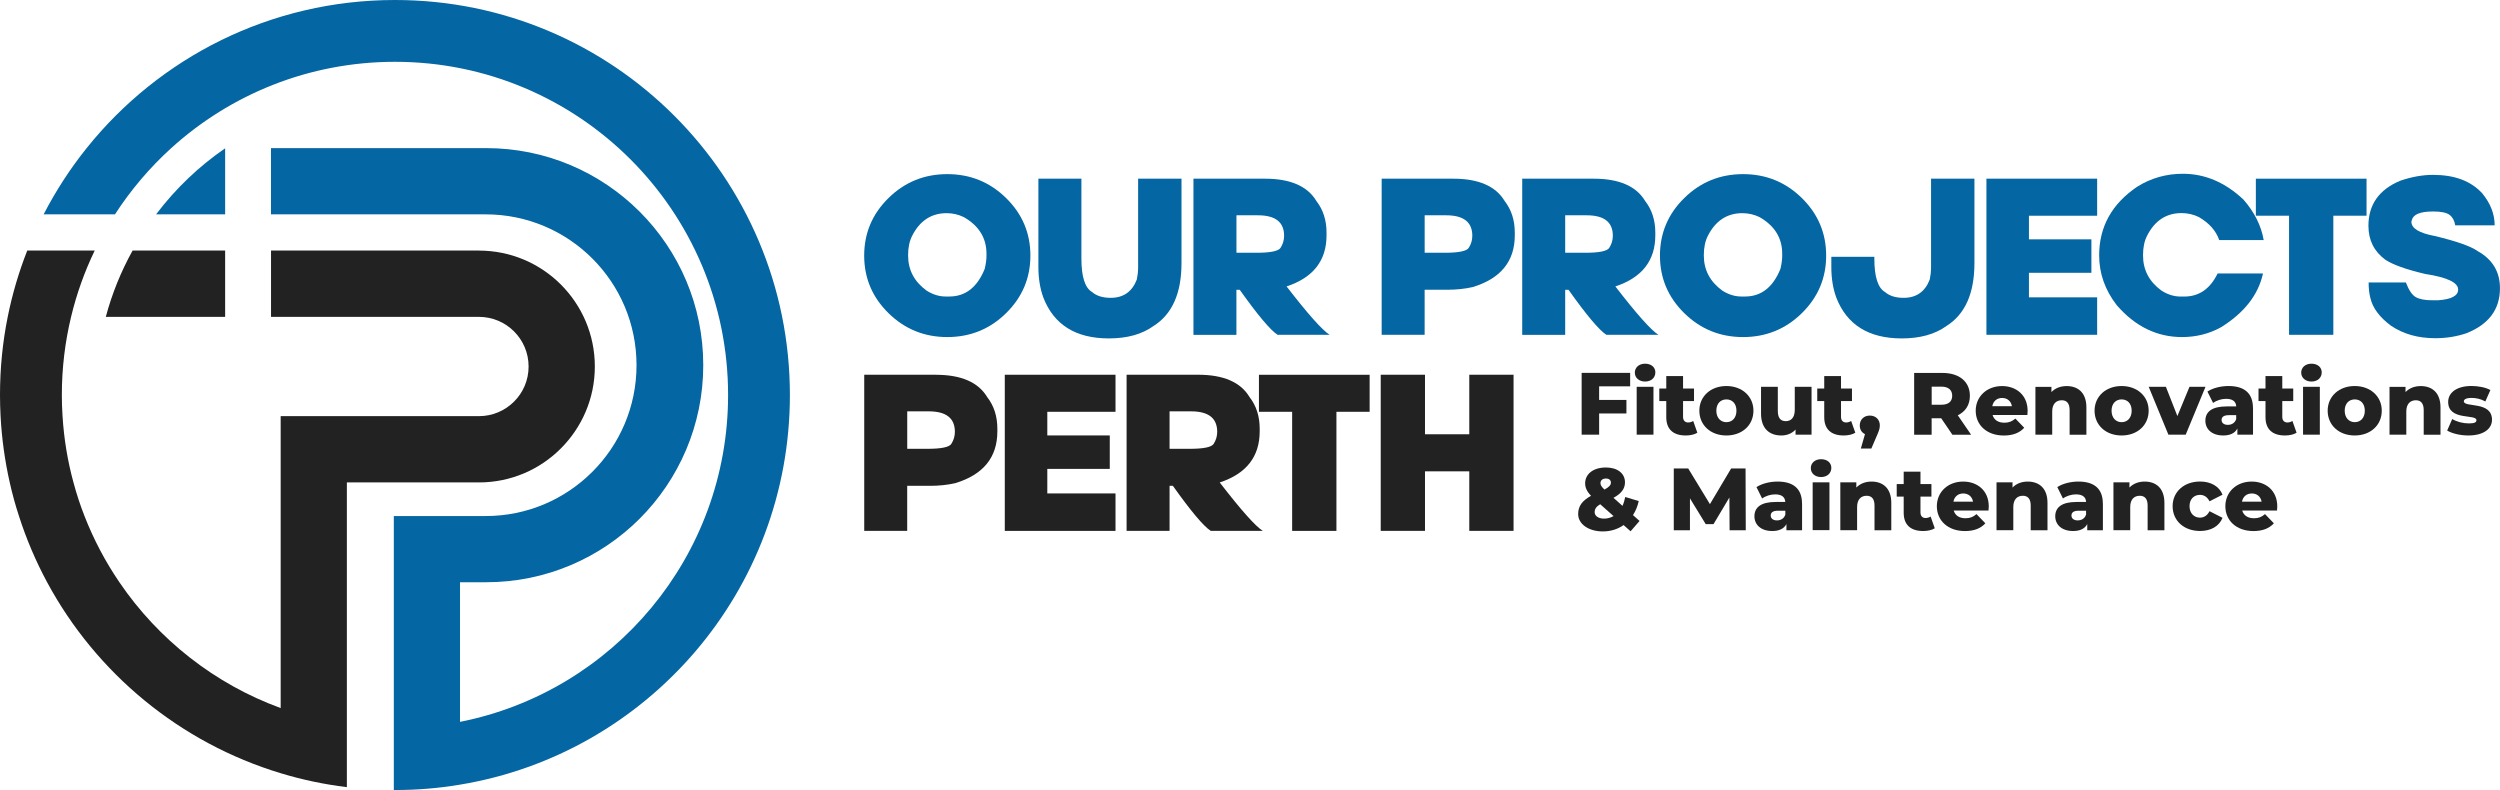 <svg xmlns="http://www.w3.org/2000/svg" id="b" viewBox="0 0 609.16 192.5"><g id="c"><g id="d"><g id="e"><path d="M230.82,82.13c-5.59,0-10.36-1.94-14.32-5.82-3.95-3.88-5.93-8.55-5.93-14.03s1.98-10.15,5.93-14.03,8.72-5.82,14.32-5.82,10.36,1.94,14.32,5.82,5.93,8.55,5.93,14.03-1.98,10.15-5.93,14.03-8.72,5.82-14.32,5.82ZM221.27,62.13v.11c0,3.54,1.51,6.4,4.53,8.59,1.5.94,3.04,1.42,4.64,1.42h.87c3.94,0,6.82-2.25,8.63-6.74.29-1.2.43-2.25.43-3.15v-.54c0-3.82-1.83-6.79-5.5-8.91-1.34-.65-2.73-.97-4.21-.97-3.74,0-6.55,1.85-8.42,5.55-.65,1.29-.97,2.84-.97,4.67v-.02Z" fill="#0466a2" stroke-width="0"></path><path d="M253.03,43.54h10.47v19.46c0,4.44.87,7.15,2.59,8.15,1.08.94,2.59,1.42,4.54,1.42,3.11,0,5.23-1.49,6.37-4.46.22-1.09.32-1.99.32-2.72v-21.85h10.57v20.55c0,7.35-2.26,12.47-6.8,15.33-2.81,2.03-6.44,3.04-10.9,3.04-8.09,0-13.42-3.34-15.98-10-.79-2.19-1.19-4.65-1.19-7.39v-21.52h0Z" fill="#0466a2" stroke-width="0"></path><path d="M302.08,70.61h-.81v10.98h-10.47v-38.05h17.43c6.17,0,10.35,1.81,12.52,5.43,1.65,2.12,2.48,4.69,2.48,7.72v.65c0,6.16-3.25,10.31-9.74,12.45,5.18,6.7,8.68,10.64,10.49,11.79h-12.68c-1.74-1.12-4.82-4.78-9.23-10.98h.02ZM301.28,52.46v9.13h4.91c3.38,0,5.32-.4,5.83-1.2.58-.9.87-1.89.87-2.93,0-3.34-2.12-5-6.37-5h-5.23Z" fill="#0466a2" stroke-width="0"></path><path d="M354.1,43.54c6.17,0,10.35,1.81,12.52,5.43,1.65,2.12,2.48,4.69,2.48,7.72v.65c0,6.32-3.42,10.53-10.26,12.61-1.89.43-3.94.65-6.15.65h-5.56v10.98h-10.47v-38.05h17.44ZM347.14,52.46v9.13h4.91c3.38,0,5.32-.4,5.83-1.2.58-.9.87-1.89.87-2.93,0-3.34-2.12-5-6.37-5h-5.23Z" fill="#0466a2" stroke-width="0"></path><path d="M382.19,70.61h-.81v10.98h-10.47v-38.05h17.43c6.17,0,10.35,1.81,12.52,5.43,1.65,2.12,2.48,4.69,2.48,7.72v.65c0,6.16-3.25,10.31-9.74,12.45,5.18,6.7,8.68,10.64,10.49,11.79h-12.68c-1.74-1.12-4.82-4.78-9.23-10.98h.02ZM381.38,52.46v9.13h4.91c3.38,0,5.32-.4,5.83-1.2.58-.9.87-1.89.87-2.93,0-3.34-2.12-5-6.37-5h-5.23Z" fill="#0466a2" stroke-width="0"></path><path d="M424.72,82.13c-5.59,0-10.36-1.94-14.32-5.82-3.95-3.88-5.93-8.55-5.93-14.03s1.98-10.15,5.93-14.03,8.72-5.82,14.32-5.82,10.36,1.94,14.32,5.82c3.95,3.88,5.93,8.55,5.93,14.03s-1.98,10.15-5.93,14.03c-3.95,3.88-8.72,5.82-14.32,5.82ZM415.16,62.13v.11c0,3.54,1.51,6.4,4.53,8.59,1.5.94,3.04,1.42,4.64,1.42h.87c3.94,0,6.82-2.25,8.63-6.74.29-1.2.43-2.25.43-3.15v-.54c0-3.82-1.83-6.79-5.5-8.91-1.34-.65-2.73-.97-4.21-.97-3.74,0-6.55,1.85-8.42,5.55-.65,1.29-.97,2.84-.97,4.67v-.02Z" fill="#0466a2" stroke-width="0"></path><path d="M446.24,62.57h10.47v.43c0,4.44.87,7.15,2.59,8.15,1.08.94,2.59,1.42,4.54,1.42,3.11,0,5.23-1.49,6.37-4.46.22-1.09.32-1.99.32-2.72v-21.85h10.57v20.55c0,7.35-2.26,12.47-6.8,15.33-2.81,2.03-6.44,3.04-10.9,3.04-8.09,0-13.42-3.34-15.98-10-.79-2.19-1.19-4.65-1.19-7.39v-2.5h0Z" fill="#0466a2" stroke-width="0"></path><path d="M511,43.54v9.02h-16.62v5.76h15.22v8.15h-15.22v5.98h16.62v9.13h-26.98v-38.05s26.98,0,26.98,0Z" fill="#0466a2" stroke-width="0"></path><path d="M540.35,66.64h11.06c-1.15,5.21-4.56,9.58-10.23,13.1-2.9,1.6-6.06,2.39-9.5,2.39-6.1,0-11.38-2.57-15.87-7.72-2.88-3.7-4.32-7.76-4.32-12.18,0-6.97,3.09-12.56,9.28-16.74,3.36-2.1,7.07-3.15,11.11-3.15,5.39,0,10.33,2.1,14.79,6.31,2.66,3.06,4.3,6.34,4.91,9.84h-10.84c-.78-2.26-2.43-4.13-4.96-5.6-1.34-.65-2.73-.97-4.21-.97-3.74,0-6.55,1.85-8.42,5.55-.65,1.29-.97,2.84-.97,4.67v.11c0,3.54,1.51,6.4,4.53,8.59,1.5.94,3.04,1.42,4.64,1.42h.87c3.6,0,6.31-1.87,8.12-5.6h.03Z" fill="#0466a2" stroke-width="0"></path><path d="M576.64,43.54v9.02h-8.09v29.02h-10.79v-29.02h-8.09v-9.02h26.98,0Z" fill="#0466a2" stroke-width="0"></path><path d="M592.86,42.61c5.25,0,9.25,1.51,11.98,4.51,2.01,2.46,3.02,5.05,3.02,7.78h-9.61c-.18-1.12-.63-1.97-1.36-2.53s-2.07-.84-4.03-.84c-3.09,0-4.82.69-5.18,2.07,0,.04-.04.18-.11.43,0,1.61,1.9,2.77,5.72,3.48,5.29,1.27,8.78,2.5,10.47,3.7,3.6,2.03,5.39,5.03,5.39,9.02,0,5.16-2.73,8.82-8.2,10.98-2.35.79-4.87,1.2-7.56,1.2-4.19,0-7.78-1.01-10.79-3.04-2.79-2.08-4.47-4.33-5.02-6.74-.29-1.09-.43-2.35-.43-3.81h9.07c.72,1.89,1.53,3.08,2.44,3.59.91.51,2.27.76,4.09.76h1.3c3.27-.23,4.91-1.1,4.91-2.61,0-1.72-2.68-2.99-8.04-3.81-4.64-1.09-7.88-2.25-9.72-3.48-2.73-2.01-4.1-4.76-4.1-8.26,0-5.16,2.59-8.82,7.77-10.98,2.77-.94,5.43-1.42,7.98-1.42h0Z" fill="#0466a2" stroke-width="0"></path><path d="M228.02,91.32c6.17,0,10.35,1.81,12.52,5.43,1.65,2.12,2.48,4.69,2.48,7.72v.65c0,6.32-3.42,10.53-10.26,12.61-1.89.43-3.94.65-6.15.65h-5.56v10.98h-10.47v-38.05h17.44ZM221.06,100.23v9.13h4.91c3.38,0,5.32-.4,5.83-1.2.58-.9.87-1.89.87-2.93,0-3.34-2.12-5-6.37-5h-5.23,0Z" fill="#222" stroke-width="0"></path><path d="M271.81,91.32v9.02h-16.62v5.76h15.22v8.15h-15.22v5.98h16.62v9.13h-26.98v-38.05h26.98Z" fill="#222" stroke-width="0"></path><path d="M285.79,118.38h-.81v10.98h-10.47v-38.05h17.43c6.17,0,10.35,1.81,12.52,5.43,1.65,2.12,2.48,4.69,2.48,7.72v.65c0,6.16-3.25,10.31-9.74,12.45,5.18,6.7,8.68,10.64,10.49,11.79h-12.68c-1.74-1.12-4.82-4.78-9.23-10.98h.02ZM284.98,100.23v9.13h4.91c3.38,0,5.32-.4,5.83-1.2.58-.9.87-1.89.87-2.93,0-3.34-2.12-5-6.37-5h-5.23Z" fill="#222" stroke-width="0"></path><path d="M333.73,91.32v9.02h-8.09v29.02h-10.79v-29.02h-8.09v-9.02h26.98,0Z" fill="#222" stroke-width="0"></path><path d="M347.22,114.85v14.51h-10.79v-38.05h10.79v14.51h10.79v-14.51h10.79v38.05h-10.79v-14.51s-10.79,0-10.79,0Z" fill="#222" stroke-width="0"></path><path d="M389.65,94.14v3.31h6.65v3.29h-6.65v5.17h-4.26v-15.06h11.82v3.29s-7.56,0-7.56,0Z" fill="#222" stroke-width="0"></path><path d="M398.35,90.79c0-1.23.99-2.17,2.5-2.17s2.5.88,2.5,2.11c0,1.29-.99,2.24-2.5,2.24s-2.5-.95-2.5-2.17ZM398.8,94.25h4.09v11.66h-4.09v-11.66Z" fill="#222" stroke-width="0"></path><path d="M413.59,105.44c-.71.45-1.77.67-2.84.67-2.99,0-4.74-1.46-4.74-4.46v-3.92h-1.7v-3.06h1.7v-3.03h4.09v3.03h2.67v3.06h-2.67v3.87c0,.86.5,1.34,1.23,1.34.45,0,.9-.13,1.24-.37l1.01,2.86h0Z" fill="#222" stroke-width="0"></path><path d="M414.07,100.07c0-3.51,2.78-6.01,6.59-6.01s6.59,2.5,6.59,6.01-2.73,6.04-6.59,6.04-6.59-2.52-6.59-6.04ZM423.11,100.07c0-1.77-1.06-2.75-2.45-2.75s-2.45.99-2.45,2.75,1.07,2.8,2.45,2.8,2.45-1.01,2.45-2.8Z" fill="#222" stroke-width="0"></path><path d="M441.41,94.25v11.66h-3.9v-1.24c-.88.97-2.13,1.44-3.46,1.44-2.86,0-4.95-1.63-4.95-5.34v-6.52h4.09v5.85c0,1.8.71,2.52,1.94,2.52s2.19-.79,2.19-2.75v-5.62h4.1Z" fill="#222" stroke-width="0"></path><path d="M452.08,105.44c-.71.45-1.77.67-2.84.67-2.99,0-4.74-1.46-4.74-4.46v-3.92h-1.7v-3.06h1.7v-3.03h4.09v3.03h2.67v3.06h-2.67v3.87c0,.86.5,1.34,1.23,1.34.45,0,.9-.13,1.24-.37l1.01,2.86h0Z" fill="#222" stroke-width="0"></path><path d="M458.04,103.68c0,.6-.09,1.07-.71,2.47l-1.35,3.14h-2.56l1.01-3.51c-.78-.37-1.27-1.1-1.27-2.11,0-1.46,1.04-2.41,2.45-2.41s2.44.95,2.44,2.41h0Z" fill="#222" stroke-width="0"></path><path d="M473,101.92h-2.33v4.01h-4.26v-15.06h6.89c4.11,0,6.69,2.13,6.69,5.57,0,2.22-1.07,3.85-2.95,4.75l3.25,4.74h-4.56l-2.73-4.01h0ZM473.04,94.21h-2.36v4.41h2.36c1.77,0,2.64-.82,2.64-2.19s-.88-2.22-2.64-2.22Z" fill="#222" stroke-width="0"></path><path d="M494,101.12h-8.48c.34,1.18,1.35,1.88,2.86,1.88,1.14,0,1.89-.32,2.69-1.01l2.16,2.24c-1.12,1.24-2.75,1.89-4.97,1.89-4.16,0-6.85-2.56-6.85-6.04s2.73-6.01,6.41-6.01c3.45,0,6.24,2.19,6.24,6.05,0,.3-.05.69-.06,1.01h0ZM485.45,98.97h4.78c-.22-1.23-1.12-2-2.39-2s-2.16.78-2.39,2h0Z" fill="#222" stroke-width="0"></path><path d="M508.38,99.25v6.68h-4.09v-6.01c0-1.68-.73-2.39-1.91-2.39-1.32,0-2.33.82-2.33,2.75v5.64h-4.09v-11.66h3.9v1.27c.93-.97,2.24-1.46,3.7-1.46,2.73,0,4.82,1.57,4.82,5.19h0Z" fill="#222" stroke-width="0"></path><path d="M510.37,100.07c0-3.51,2.78-6.01,6.59-6.01s6.59,2.5,6.59,6.01-2.73,6.04-6.59,6.04-6.59-2.52-6.59-6.04ZM519.41,100.07c0-1.77-1.06-2.75-2.45-2.75s-2.45.99-2.45,2.75,1.07,2.8,2.45,2.8,2.45-1.01,2.45-2.8Z" fill="#222" stroke-width="0"></path><path d="M537.4,94.25l-4.82,11.66h-4.22l-4.8-11.66h4.19l2.8,7.13,2.95-7.13h3.9Z" fill="#222" stroke-width="0"></path><path d="M548.98,99.44v6.48h-3.81v-1.51c-.58,1.12-1.74,1.7-3.45,1.7-2.8,0-4.35-1.57-4.35-3.59,0-2.16,1.57-3.49,5.19-3.49h2.33c-.06-1.18-.86-1.85-2.47-1.85-1.12,0-2.36.39-3.17,1.01l-1.38-2.78c1.34-.88,3.31-1.35,5.14-1.35,3.79,0,5.96,1.68,5.96,5.39ZM544.88,102.17v-1.01h-1.77c-1.32,0-1.79.48-1.79,1.18s.56,1.18,1.52,1.18c.9,0,1.7-.43,2.02-1.35h0Z" fill="#222" stroke-width="0"></path><path d="M559.6,105.44c-.71.45-1.77.67-2.84.67-2.99,0-4.74-1.46-4.74-4.46v-3.92h-1.7v-3.06h1.7v-3.03h4.09v3.03h2.67v3.06h-2.67v3.87c0,.86.5,1.34,1.23,1.34.45,0,.9-.13,1.24-.37l1.01,2.86h0Z" fill="#222" stroke-width="0"></path><path d="M560.72,90.79c0-1.23.99-2.17,2.5-2.17s2.5.88,2.5,2.11c0,1.29-.99,2.24-2.5,2.24s-2.5-.95-2.5-2.17ZM561.17,94.25h4.09v11.66h-4.09v-11.66Z" fill="#222" stroke-width="0"></path><path d="M567.17,100.07c0-3.51,2.78-6.01,6.59-6.01s6.59,2.5,6.59,6.01-2.73,6.04-6.59,6.04-6.59-2.52-6.59-6.04ZM576.22,100.07c0-1.77-1.06-2.75-2.45-2.75s-2.45.99-2.45,2.75,1.07,2.8,2.45,2.8,2.45-1.01,2.45-2.8Z" fill="#222" stroke-width="0"></path><path d="M594.66,99.25v6.68h-4.09v-6.01c0-1.68-.73-2.39-1.91-2.39-1.32,0-2.33.82-2.33,2.75v5.64h-4.09v-11.66h3.9v1.27c.93-.97,2.24-1.46,3.7-1.46,2.73,0,4.82,1.57,4.82,5.19h0Z" fill="#222" stroke-width="0"></path><path d="M596.29,104.9l1.23-2.8c1.07.67,2.64,1.07,4.07,1.07s1.83-.3,1.83-.79c0-1.57-6.89.22-6.89-4.46,0-2.19,2.02-3.87,5.68-3.87,1.63,0,3.45.34,4.61.99l-1.23,2.78c-1.16-.65-2.33-.86-3.36-.86-1.38,0-1.88.39-1.88.82,0,1.61,6.86-.13,6.86,4.5,0,2.16-1.98,3.83-5.77,3.83-1.98,0-4.02-.5-5.17-1.21v-.02Z" fill="#222" stroke-width="0"></path><path d="M397.31,129.45l-1.7-1.51c-1.4.99-3.14,1.55-5.06,1.55-3.46,0-6.01-1.79-6.01-4.24,0-1.91.97-3.25,3.14-4.44-.99-1.01-1.44-2-1.44-3.03,0-2.3,2-3.87,5.06-3.87,2.78,0,4.65,1.4,4.65,3.62,0,1.55-.88,2.72-2.8,3.77l2.19,1.96c.3-.65.51-1.35.67-2.16l3.29.99c-.28,1.27-.76,2.44-1.4,3.42l1.6,1.43-2.19,2.52h0ZM393.16,125.75l-3.25-2.89c-.97.58-1.35,1.18-1.35,1.94,0,.9.88,1.57,2.3,1.57.82,0,1.61-.22,2.3-.62h0ZM389.98,117.72c0,.48.2.84.97,1.57,1.16-.62,1.57-1.12,1.57-1.68,0-.6-.41-1.01-1.21-1.01-.86,0-1.34.47-1.34,1.12h0Z" fill="#222" stroke-width="0"></path><path d="M421.44,129.2l-.05-7.98-3.87,6.5h-1.89l-3.85-6.29v7.77h-3.94v-15.06h3.51l5.3,8.7,5.17-8.7h3.51l.05,15.06h-3.92Z" fill="#222" stroke-width="0"></path><path d="M439.1,122.72v6.48h-3.81v-1.51c-.58,1.12-1.74,1.7-3.45,1.7-2.8,0-4.35-1.57-4.35-3.59,0-2.16,1.57-3.49,5.19-3.49h2.33c-.06-1.18-.86-1.85-2.47-1.85-1.12,0-2.36.39-3.17,1.01l-1.38-2.78c1.34-.88,3.31-1.35,5.14-1.35,3.79,0,5.96,1.68,5.96,5.39h0ZM435.02,125.45v-1.01h-1.77c-1.32,0-1.79.48-1.79,1.18s.56,1.18,1.52,1.18c.9,0,1.7-.43,2.02-1.35h0Z" fill="#222" stroke-width="0"></path><path d="M441.23,114.06c0-1.23.99-2.17,2.5-2.17s2.5.88,2.5,2.11c0,1.29-.99,2.24-2.5,2.24s-2.5-.95-2.5-2.17h0ZM441.68,117.52h4.09v11.66h-4.09v-11.66Z" fill="#222" stroke-width="0"></path><path d="M460.84,122.52v6.68h-4.09v-6.01c0-1.68-.73-2.39-1.91-2.39-1.32,0-2.33.82-2.33,2.75v5.64h-4.09v-11.66h3.9v1.27c.93-.97,2.24-1.46,3.7-1.46,2.73,0,4.82,1.57,4.82,5.19h0Z" fill="#222" stroke-width="0"></path><path d="M471.44,128.72c-.71.45-1.77.67-2.84.67-2.99,0-4.74-1.46-4.74-4.46v-3.92h-1.7v-3.06h1.7v-3.03h4.09v3.03h2.67v3.06h-2.67v3.87c0,.86.5,1.34,1.23,1.34.45,0,.9-.13,1.24-.37l1.01,2.86h0Z" fill="#222" stroke-width="0"></path><path d="M484.53,124.4h-8.48c.34,1.18,1.35,1.88,2.86,1.88,1.14,0,1.89-.32,2.69-1.01l2.16,2.24c-1.12,1.24-2.75,1.89-4.97,1.89-4.16,0-6.85-2.56-6.85-6.05s2.73-6.01,6.41-6.01c3.45,0,6.24,2.19,6.24,6.05,0,.3-.05.69-.06,1.01h0ZM475.98,122.24h4.78c-.22-1.23-1.12-2-2.39-2s-2.16.78-2.39,2h0Z" fill="#222" stroke-width="0"></path><path d="M498.9,122.52v6.68h-4.09v-6.01c0-1.68-.73-2.39-1.91-2.39-1.32,0-2.33.82-2.33,2.75v5.64h-4.09v-11.66h3.9v1.27c.93-.97,2.24-1.46,3.7-1.46,2.73,0,4.82,1.57,4.82,5.19h0Z" fill="#222" stroke-width="0"></path><path d="M512.4,122.72v6.48h-3.81v-1.51c-.58,1.12-1.74,1.7-3.45,1.7-2.8,0-4.35-1.57-4.35-3.59,0-2.16,1.57-3.49,5.19-3.49h2.33c-.06-1.18-.86-1.85-2.47-1.85-1.12,0-2.36.39-3.17,1.01l-1.38-2.78c1.34-.88,3.31-1.35,5.14-1.35,3.79,0,5.96,1.68,5.96,5.39ZM508.3,125.45v-1.01h-1.77c-1.32,0-1.79.48-1.79,1.18s.56,1.18,1.52,1.18c.9,0,1.7-.43,2.02-1.35h0Z" fill="#222" stroke-width="0"></path><path d="M527.39,122.52v6.68h-4.09v-6.01c0-1.68-.73-2.39-1.91-2.39-1.32,0-2.33.82-2.33,2.75v5.64h-4.09v-11.66h3.9v1.27c.93-.97,2.24-1.46,3.7-1.46,2.73,0,4.82,1.57,4.82,5.19h0Z" fill="#222" stroke-width="0"></path><path d="M529.39,123.34c0-3.51,2.78-6.01,6.69-6.01,2.64,0,4.67,1.18,5.47,3.21l-3.17,1.61c-.56-1.1-1.38-1.57-2.33-1.57-1.42,0-2.54.99-2.54,2.75s1.12,2.8,2.54,2.8c.95,0,1.77-.48,2.33-1.57l3.17,1.61c-.79,2.02-2.82,3.21-5.47,3.21-3.92,0-6.69-2.5-6.69-6.05h0Z" fill="#222" stroke-width="0"></path><path d="M554.83,124.4h-8.48c.34,1.18,1.35,1.88,2.86,1.88,1.14,0,1.89-.32,2.69-1.01l2.16,2.24c-1.12,1.24-2.75,1.89-4.97,1.89-4.16,0-6.85-2.56-6.85-6.05s2.73-6.01,6.41-6.01c3.45,0,6.24,2.19,6.24,6.05,0,.3-.05.69-.06,1.01h0ZM546.29,122.24h4.78c-.22-1.23-1.12-2-2.39-2s-2.16.78-2.39,2h0Z" fill="#222" stroke-width="0"></path><path d="M38.04,52.22h16.82v-16.09c-6.43,4.43-12.11,9.86-16.82,16.09Z" fill="#0466a2" stroke-width="0"></path><path d="M96.25,0c-30.4,0-57.5,14.08-75.13,36.08-4.01,5-7.52,10.4-10.48,16.14h17.38c3.86-5.96,8.48-11.39,13.71-16.14,14.41-13.06,33.53-21.02,54.51-21.02,44.83,0,81.17,36.34,81.17,81.19,0,39.41-28.07,72.27-65.32,79.64v-34.02h6.38c14.61,0,27.83-5.93,37.4-15.49,9.56-9.57,15.49-22.8,15.49-37.4,0-29.21-23.68-52.89-52.89-52.89h-52.44v16.14h52.31c20.3,0,36.76,16.44,36.76,36.75,0,10.15-4.11,19.34-10.77,25.99-6.65,6.65-15.83,10.77-25.99,10.77h-22.38v66.76h.27c5.4,0,10.7-.44,15.86-1.31,45.61-7.55,80.38-47.19,80.38-94.94,0-53.16-43.07-96.25-96.22-96.25Z" fill="#0466a2" stroke-width="0"></path><path d="M116.7,61.05h-50.66v16.16h50.66c6.68,0,12.1,5.41,12.1,12.1,0,3.34-1.35,6.37-3.55,8.55-2.18,2.18-5.2,3.54-8.55,3.54h-48.31v71.13c-16.11-5.88-29.82-16.72-39.3-30.66-3.41-5.01-6.27-10.41-8.5-16.13-1.05-2.66-1.94-5.39-2.69-8.19-1.42-5.2-2.32-10.6-2.66-16.16-.12-1.7-.17-3.41-.17-5.14,0-6.56.78-12.94,2.25-19.04,1.35-5.64,3.29-11.04,5.76-16.16H6.64c-2.04,5.19-3.64,10.58-4.76,16.16-1.24,6.15-1.88,12.52-1.88,19.04,0,1.72.05,3.45.14,5.14.29,5.52,1.05,10.92,2.23,16.16.62,2.78,1.37,5.51,2.25,8.19,1.8,5.62,4.1,11.01,6.86,16.13,11.95,22.18,32.37,39.12,56.91,46.53,5.2,1.59,10.59,2.72,16.13,3.4v-74.25h32.18c7.8,0,14.86-3.16,19.96-8.28,5.11-5.11,8.28-12.17,8.28-19.96,0-15.61-12.65-28.25-28.24-28.25h0Z" fill="#222" stroke-width="0"></path><path d="M54.86,61.05h-22.55c-2.8,5.04-5.01,10.46-6.53,16.16h29.08s0-16.16,0-16.16Z" fill="#222" stroke-width="0"></path></g></g></g></svg>